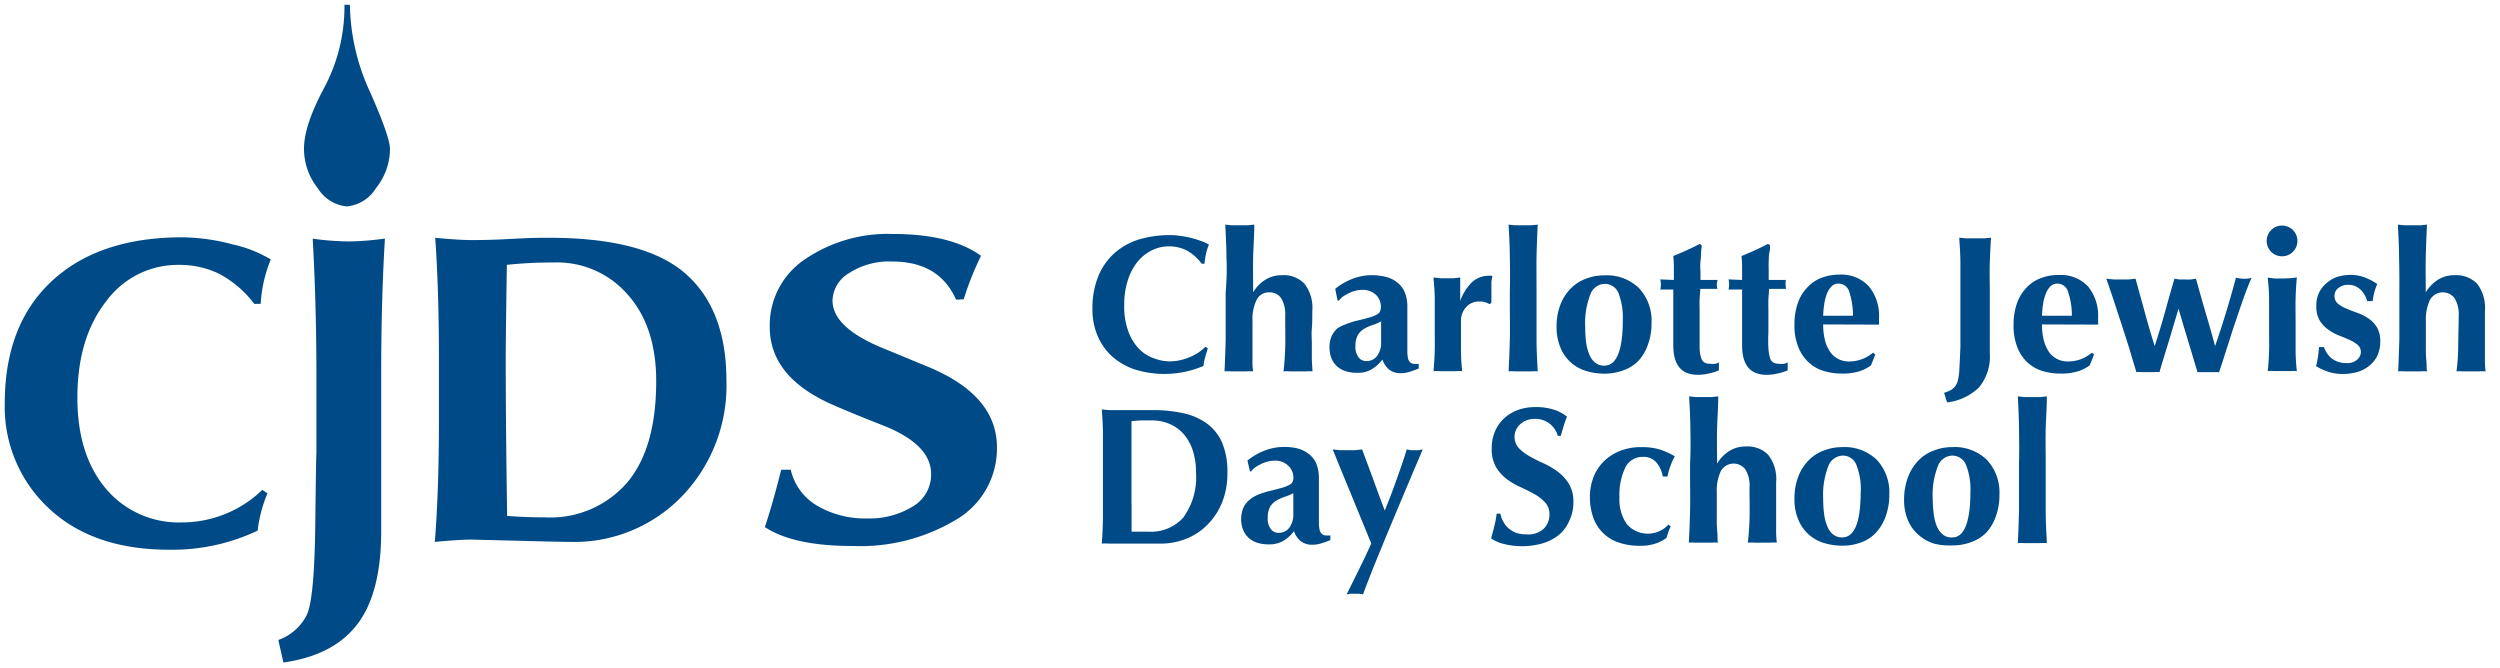 <svg xmlns="http://www.w3.org/2000/svg" viewBox="0 0 262 70"><defs><style>.cls-1{fill:#fff;fill-opacity:0;}.cls-2{fill:#004b87;}</style></defs><g id="Layer_2" data-name="Layer 2"><g id="Layer_1-2" data-name="Layer 1"><g id="Layer_2-2" data-name="Layer 2"><g id="BACKGROUND"><rect class="cls-1" width="262" height="70"/></g><g id="Layer_1-2-2" data-name="Layer 1-2"><path class="cls-2" d="M26.65,31.85a11.19,11.19,0,0,0-3.75-3.19,9.56,9.56,0,0,0-4.14-.9,9.3,9.3,0,0,0-7.65,3.84q-3,3.84-3,10.08,0,6,3,9.55a10,10,0,0,0,8,3.52,12.14,12.14,0,0,0,8.38-3.41l.54.36A14.35,14.35,0,0,0,27,55.61a20.85,20.85,0,0,1-9.29,2q-7.9,0-12.52-4.27A14.5,14.5,0,0,1,.5,42.27q0-8.21,4.91-12.79T19,24.87a21.22,21.22,0,0,1,5.38.74,13.42,13.42,0,0,1,4,1.58,14.31,14.31,0,0,0-1.06,4.65Z"/><path class="cls-2" d="M29.17,67.07a5.34,5.34,0,0,0,3-2.66q.78-1.74.87-9.4t.12-7.44v-8.1q0-7.59-.39-14.46a27.74,27.74,0,0,0,3.86.29,28.84,28.84,0,0,0,3.71-.3q-.39,6.46-.39,14.24V55.66q0,6.5-2.51,9.77t-7.74,4Z"/><path class="cls-2" d="M31.86,15.56c0-1.61.71-3.74,2.12-6.37A18.13,18.13,0,0,0,36.1.5h.57a22.44,22.44,0,0,0,2.1,9.11q2.1,4.74,2.1,6a6.6,6.6,0,0,1-1.47,4.11,4,4,0,0,1-3.07,1.91,4,4,0,0,1-3-1.87,6.64,6.64,0,0,1-1.47-4.23"/><path class="cls-2" d="M45.57,24.92c1.7.16,3,.24,3.82.24.57,0,2,0,4.33-.13s3.6-.11,3.82-.11q10,0,14.29,3.75t4.3,11.2A16.73,16.73,0,0,1,71.48,52a15.71,15.71,0,0,1-11.83,4.79q-.91,0-5.4-.12l-4.84-.12q-1.26,0-3.84.24Q46,51.41,46,44V37.75q0-7.41-.39-12.83m7.51,2.84Q53,35.48,53,37.63q0,6.75.15,16.44c1.33.1,2.67.15,4,.15a10.64,10.64,0,0,0,8.51-3.57q3.11-3.6,3.11-10.71,0-5.73-3-9.08A9.78,9.78,0,0,0,58,27.51a45.27,45.27,0,0,0-4.94.25"/><path class="cls-2" d="M80.16,55.23c.49-1.46,1.07-3.45,1.71-6h1A5.88,5.88,0,0,0,85.64,53a9.9,9.9,0,0,0,5.23,1.33,8.61,8.61,0,0,0,4.77-1.24,3.88,3.88,0,0,0,1.94-3.43q0-3.07-5-5.06c-2.87-1.13-4.76-1.92-5.69-2.35q-6.23-2.88-6.22-8a8.3,8.3,0,0,1,3.68-7.07,15.41,15.41,0,0,1,9.21-2.66c4.08,0,7.16.77,9.25,2.29A31.24,31.24,0,0,0,101,31.36l-.8.05q-1.77-4-6.68-4A7.7,7.7,0,0,0,89,28.61a3.45,3.45,0,0,0-1.75,2.89q0,2.72,4.9,4.83l4.84,2q7.49,3,7.49,8.54a8.64,8.64,0,0,1-4.26,7.58,19.53,19.53,0,0,1-10.88,2.77q-6.2,0-9.21-2"/></g><g id="Isolation_Mode" data-name="Isolation Mode"><path class="cls-2" d="M126.29,37.48a4.3,4.3,0,0,0-.16.87,10.45,10.45,0,0,1-7.3.34,7,7,0,0,1-2.36-1.41A6.06,6.06,0,0,1,115,35.12a6.88,6.88,0,0,1-.51-2.69,8.88,8.88,0,0,1,.66-3.6,6.59,6.59,0,0,1,1.77-2.41,7,7,0,0,1,2.56-1.36,11.37,11.37,0,0,1,3.07-.42,7,7,0,0,1,1.12.08,9.64,9.64,0,0,1,2.18.53,4.36,4.36,0,0,1,.85.39,5.06,5.06,0,0,0-.32,1,8.31,8.31,0,0,0-.15,1h-.29a4.93,4.93,0,0,0-1.58-1.4,4.07,4.07,0,0,0-1.91-.42,3.86,3.86,0,0,0-1.64.37,4.44,4.44,0,0,0-1.49,1.12,5.74,5.74,0,0,0-1.08,1.93,8.31,8.31,0,0,0-.42,2.8,7.44,7.44,0,0,0,.43,2.69,5.18,5.18,0,0,0,1.1,1.81,4,4,0,0,0,1.55,1,4.67,4.67,0,0,0,1.73.33,4.79,4.79,0,0,0,1-.11,5.79,5.79,0,0,0,1-.31,5.11,5.11,0,0,0,.93-.48,4.17,4.17,0,0,0,.76-.63l.26.16C126.46,36.9,126.37,37.19,126.29,37.48Z"/><path class="cls-2" d="M128.53,26.92c0-1.11-.07-2.24-.12-3.38l.67.07h1.7l.67-.07c0,1.14-.09,2.27-.12,3.38s0,2.34,0,3.67v.05a3.82,3.82,0,0,1,1.29-1.33,3.23,3.23,0,0,1,1.74-.47,3,3,0,0,1,2.34.89,4.11,4.11,0,0,1,.83,2.87c0,.69,0,1.3-.05,1.83s0,1.06,0,1.59v1.42c0,.51.05,1,.07,1.48a3.64,3.64,0,0,0-.66,0h-1.71a3.75,3.75,0,0,0-.67,0c.09-.71.15-1.54.18-2.5s0-2.06,0-3.29a3.28,3.28,0,0,0-.43-1.89,1.45,1.45,0,0,0-1.23-.6,1.41,1.41,0,0,0-1.34.79,4.68,4.68,0,0,0-.43,2.21v4.13a5.77,5.77,0,0,0,.07,1.15,3.75,3.75,0,0,0-.67,0H129a3.75,3.75,0,0,0-.67,0q.08-1.65.12-3.33v-5A26.13,26.13,0,0,0,128.53,26.92Z"/><path class="cls-2" d="M139.93,30.27a6.49,6.49,0,0,1,1.84-1.06,5.5,5.5,0,0,1,2-.37,6.26,6.26,0,0,1,1.49.18,3.12,3.12,0,0,1,1.18.59,2.52,2.52,0,0,1,.77,1,3.84,3.84,0,0,1,.28,1.53v4.63a3.21,3.21,0,0,0,.07.76.73.73,0,0,0,.21.42.62.62,0,0,0,.38.18,3.07,3.07,0,0,0,.53,0v.49c-.39.16-.73.28-1,.36a2.93,2.93,0,0,1-.88.13,1.89,1.89,0,0,1-1.21-.37,2.32,2.32,0,0,1-.71-1.06,4,4,0,0,1-1.09,1,2.82,2.82,0,0,1-1.55.39,3.78,3.78,0,0,1-1.33-.21,2.31,2.31,0,0,1-1.42-1.44,3.08,3.08,0,0,1-.16-1,2.88,2.88,0,0,1,.21-1.16,2.52,2.52,0,0,1,.61-.84A3.92,3.92,0,0,1,141,34a7.79,7.79,0,0,1,1.24-.4c.57-.13,1-.25,1.35-.35a3.22,3.22,0,0,0,.74-.31.66.66,0,0,0,.31-.33,1.38,1.38,0,0,0,.08-.45,1.75,1.75,0,0,0-.52-1.26,2,2,0,0,0-1.44-.52,2.82,2.82,0,0,0-.71.09,3.46,3.46,0,0,0-.7.26c-.21.11-.41.22-.61.35a1.49,1.49,0,0,0-.41.42h-.15Zm4.81,5.55V33.68a4.89,4.89,0,0,1-.91.39,4.53,4.53,0,0,0-.87.39,1.9,1.9,0,0,0-.65.64,2.35,2.35,0,0,0-.26,1.19,1.81,1.81,0,0,0,.32,1.15,1,1,0,0,0,.84.4,1.36,1.36,0,0,0,1.09-.51,2.33,2.33,0,0,0,.44-1.51Z"/><path class="cls-2" d="M153,31.64a5.16,5.16,0,0,1,1.28-2.08,2.61,2.61,0,0,1,1.79-.66h.32c0,.21-.07.43-.09.65v1.82a2,2,0,0,0,0,.35l-.18.16a2.37,2.37,0,0,0-.46-.2,1.63,1.63,0,0,0-.58-.08,1.78,1.78,0,0,0-1.44.6,2.07,2.07,0,0,0-.53,1.42v3.16a20.45,20.45,0,0,0,.13,2.12,3.64,3.64,0,0,0-.66,0H150.9a3.75,3.75,0,0,0-.67,0c.06-.68.11-1.39.13-2.12s0-1.52,0-2.35V31.28c0-.73-.07-1.46-.13-2.2l.7.08h1.4l.7-.08,0,2.51Z"/><path class="cls-2" d="M158.23,26.92c0-1.11-.07-2.24-.13-3.38l.67.07h1.71l.67-.07c-.05,1.14-.1,2.27-.12,3.38s0,2.34,0,3.67v5c0,1.11.07,2.23.12,3.33a3.75,3.75,0,0,0-.67,0h-1.71a3.75,3.75,0,0,0-.67,0c.06-1.1.1-2.21.13-3.33s0-2.34,0-3.67V30.59C158.27,29.26,158.25,28,158.23,26.92Z"/><path class="cls-2" d="M163.13,34.29a6.27,6.27,0,0,1,.41-2.39,5,5,0,0,1,1.11-1.7,4.21,4.21,0,0,1,1.59-1,5.11,5.11,0,0,1,1.86-.34,4.83,4.83,0,0,1,3.68,1.35,5,5,0,0,1,1.3,3.65,6.35,6.35,0,0,1-.37,2.24,4.85,4.85,0,0,1-1,1.71,4.1,4.1,0,0,1-1.58,1,5.69,5.69,0,0,1-2,.35,6.73,6.73,0,0,1-1.79-.25,4.22,4.22,0,0,1-1.6-.83,4.09,4.09,0,0,1-1.15-1.52A5.44,5.44,0,0,1,163.13,34.29Zm6.94-.76a7.12,7.12,0,0,0-.44-2.78,1.54,1.54,0,0,0-1.49-1,1.65,1.65,0,0,0-1.47,1.1,8.28,8.28,0,0,0-.54,3.45,12.12,12.12,0,0,0,.1,1.59,4.75,4.75,0,0,0,.34,1.28,2.05,2.05,0,0,0,.61.84,1.46,1.46,0,0,0,.94.31Q170.07,38.33,170.07,33.53Z"/><path class="cls-2" d="M179.92,29.76a2.22,2.22,0,0,0,.06.51h-1.79c0,.31-.05.67-.07,1.08s0,.82,0,1.24v3.94a3.74,3.74,0,0,0,.17,1,.82.82,0,0,0,.35.47,1.13,1.13,0,0,0,.57.12,1.82,1.82,0,0,0,.57,0,1.14,1.14,0,0,0,.36-.15v.84a5.06,5.06,0,0,1-1,.32,4.87,4.87,0,0,1-1.2.15c-1.72,0-2.58-1-2.58-3.11V34.84c0-.49,0-1,0-1.53s0-1,0-1.55V30.34H174a2.22,2.22,0,0,0,.06-.51,2.57,2.57,0,0,0-.06-.55l1.42.06V28.15a10.88,10.88,0,0,0-.06-1.32c.47-.19.94-.39,1.4-.6s.92-.43,1.38-.67l.2.15c0,.21-.05.47-.07.76a7.47,7.47,0,0,1-.06.92,5.56,5.56,0,0,0,0,1v.95H180A3.07,3.07,0,0,0,179.92,29.76Z"/><path class="cls-2" d="M187.13,29.76a2.22,2.22,0,0,0,.06.51H185.4c0,.31-.05.67-.07,1.08s0,.82,0,1.24v2.23a16.53,16.53,0,0,0,0,1.71,4.87,4.87,0,0,0,.17,1,.87.87,0,0,0,.35.47,1.13,1.13,0,0,0,.57.12,1.82,1.82,0,0,0,.57,0,1.14,1.14,0,0,0,.36-.15v.84a5.06,5.06,0,0,1-1,.32,4.87,4.87,0,0,1-1.2.15c-1.72,0-2.58-1-2.58-3.11V34.84c0-.49,0-1,0-1.53s0-1,0-1.55V30.34h-1.42a2.22,2.22,0,0,0,.06-.51,2.57,2.57,0,0,0-.06-.55l1.42.06V28.15a10.88,10.88,0,0,0-.06-1.32c.47-.19.94-.39,1.4-.6s.92-.43,1.38-.67l.21.15c0,.21,0,.47-.07.76s-.05.6-.07.92,0,.65,0,1v.95h1.79A3.31,3.31,0,0,0,187.13,29.76Z"/><path class="cls-2" d="M191.07,34a6.57,6.57,0,0,0,.16,1.53,3.72,3.72,0,0,0,.5,1.24,2.28,2.28,0,0,0,.85.81,2.34,2.34,0,0,0,1.21.3,3.82,3.82,0,0,0,2.5-.92l.24.19-.45,1.14a4.33,4.33,0,0,1-1.21.62,5.93,5.93,0,0,1-1.87.24,6.36,6.36,0,0,1-1.89-.28,4,4,0,0,1-1.58-.91,4.34,4.34,0,0,1-1.07-1.6,5.94,5.94,0,0,1-.4-2.32,6.67,6.67,0,0,1,.36-2.3,4.36,4.36,0,0,1,1-1.63,3.88,3.88,0,0,1,1.49-1,5.25,5.25,0,0,1,1.88-.33A3.91,3.91,0,0,1,195.85,30a4.84,4.84,0,0,1,1.07,3.35v.43a1,1,0,0,1,0,.24Zm3.12-.91a7.83,7.83,0,0,0-.37-2.45,1.18,1.18,0,0,0-1.13-.92,1,1,0,0,0-.75.3,2.33,2.33,0,0,0-.49.79,5,5,0,0,0-.27,1.08,9.73,9.73,0,0,0-.11,1.2Z"/><path class="cls-2" d="M204.45,40.88a1.75,1.75,0,0,0,.47-.43,1.68,1.68,0,0,0,.27-.61,5.68,5.68,0,0,0,.14-.92q.07-1.26.12-2.58V27.55c0-.87-.07-1.75-.12-2.64l.75.07h1.83l.75-.07c-.06.89-.1,1.77-.13,2.64s0,1.89,0,3V37a5.07,5.07,0,0,1-1.12,3.59,5.71,5.71,0,0,1-3.36,1.58l-.31-1A5.05,5.05,0,0,0,204.45,40.88Z"/><path class="cls-2" d="M214,34a6.57,6.57,0,0,0,.16,1.53,3.94,3.94,0,0,0,.5,1.24,2.28,2.28,0,0,0,.85.81,2.34,2.34,0,0,0,1.21.3,3.75,3.75,0,0,0,2.5-.92l.24.19L219,38.29a4.26,4.26,0,0,1-1.22.62,5.93,5.93,0,0,1-1.87.24,6.36,6.36,0,0,1-1.89-.28A4,4,0,0,1,212.5,38a4.17,4.17,0,0,1-1.08-1.6,6.13,6.13,0,0,1-.4-2.32,6.67,6.67,0,0,1,.36-2.3,4.44,4.44,0,0,1,1-1.63,3.81,3.81,0,0,1,1.5-1,5,5,0,0,1,1.88-.33A3.92,3.92,0,0,1,218.81,30a4.84,4.84,0,0,1,1.07,3.35v.43a1,1,0,0,1,0,.24Zm3.13-.91a7.56,7.56,0,0,0-.38-2.45,1.18,1.18,0,0,0-1.13-.92,1.05,1.05,0,0,0-.75.3,2.3,2.3,0,0,0-.48.79,4.52,4.52,0,0,0-.28,1.08,9.73,9.73,0,0,0-.11,1.2Z"/><path class="cls-2" d="M234.33,29.1a3.5,3.5,0,0,0,.79.11h.39l.46-.08c-.09.18-.22.47-.38.88s-.35.89-.54,1.45-.41,1.17-.63,1.83-.45,1.32-.66,2-.43,1.32-.64,2-.4,1.21-.56,1.71H230.3c-.16-.52-.33-1.07-.5-1.66s-.36-1.18-.53-1.76-.35-1.14-.51-1.69l-.45-1.54h0l-1,3.36c-.35,1.11-.68,2.2-1,3.29a2.81,2.81,0,0,0-.58,0H224.5a3.11,3.11,0,0,0-.61,0c-.15-.5-.33-1.09-.52-1.74s-.4-1.33-.62-2-.43-1.36-.65-2l-.6-1.83c-.18-.55-.34-1-.48-1.42s-.23-.66-.28-.8l.82.08h1.5l.75-.08c.32,1.19.66,2.4,1,3.65s.68,2.38,1,3.41h0c.39-1.19.75-2.37,1.07-3.53s.65-2.33,1-3.53l.57.08H229a5.42,5.42,0,0,0,.57,0l.57-.08c.33,1.2.66,2.38,1,3.53s.69,2.34,1,3.53h0C233,33.8,233.7,31.45,234.33,29.1Z"/><path class="cls-2" d="M237.55,25.25a1.6,1.6,0,0,1,1.61-1.61,1.61,1.61,0,1,1,0,3.22,1.6,1.6,0,0,1-1.61-1.59Zm.25,8.39V31.3c0-.73-.07-1.46-.14-2.2.2,0,.42.06.68.08s.54,0,.85,0a8.57,8.57,0,0,0,1.52-.11c-.07.74-.11,1.47-.13,2.2s0,1.51,0,2.34v3.16a20.45,20.45,0,0,0,.13,2.12,3.64,3.64,0,0,0-.66,0h-1.71a3.86,3.86,0,0,0-.68,0c.07-.68.12-1.39.14-2.12s0-1.52,0-2.35Z"/><path class="cls-2" d="M243.86,37a2.23,2.23,0,0,0,1.15.91,2.66,2.66,0,0,0,.93.14,1.49,1.49,0,0,0,1.09-.36,1.08,1.08,0,0,0,.39-.8,1,1,0,0,0-.35-.76,3.59,3.59,0,0,0-.86-.52c-.34-.15-.72-.31-1.13-.47a5,5,0,0,1-1.12-.63,3.16,3.16,0,0,1-.87-.95,2.8,2.8,0,0,1-.34-1.47,3.11,3.11,0,0,1,.31-1.47,3,3,0,0,1,.83-1A3.2,3.2,0,0,1,245,29a4.94,4.94,0,0,1,1.27-.19,4.15,4.15,0,0,1,1.52.25,6.21,6.21,0,0,1,1.35.71,4.6,4.6,0,0,0-.31.88,7,7,0,0,0-.18.91h-.57a3.16,3.16,0,0,0-.2-.54,3.12,3.12,0,0,0-.39-.56,2.12,2.12,0,0,0-.59-.44,1.82,1.82,0,0,0-.83-.17,1.58,1.58,0,0,0-1,.33,1,1,0,0,0-.41.85,1,1,0,0,0,.35.79,3.46,3.46,0,0,0,.89.52c.35.15.73.3,1.16.45a5,5,0,0,1,1.15.58,3.16,3.16,0,0,1,.89.93,2.8,2.8,0,0,1,.35,1.47,3.55,3.55,0,0,1-.32,1.54,3,3,0,0,1-.88,1.06A3.43,3.43,0,0,1,247,39a5.59,5.59,0,0,1-1.47.19,4.59,4.59,0,0,1-1.64-.27,5.37,5.37,0,0,1-1.16-.55,11.37,11.37,0,0,0,.3-2h.51A3.11,3.11,0,0,0,243.86,37Z"/><path class="cls-2" d="M251.42,26.92c0-1.11-.07-2.24-.12-3.38l.67.07h1.7l.68-.07c-.06,1.14-.1,2.27-.13,3.38s0,2.34,0,3.67v.05a3.91,3.91,0,0,1,1.29-1.33,3.23,3.23,0,0,1,1.74-.47,3.08,3.08,0,0,1,2.35.89,4.16,4.16,0,0,1,.82,2.87v4.84a10.27,10.27,0,0,0,.07,1.48,3.75,3.75,0,0,0-.67,0h-1.71a3.75,3.75,0,0,0-.67,0,20.86,20.86,0,0,0,.18-2.5c0-1,.05-2.06.05-3.29a3.21,3.21,0,0,0-.44-1.89,1.54,1.54,0,0,0-2.57.19,4.8,4.8,0,0,0-.43,2.21v2.82a11.56,11.56,0,0,0,.05,1.31c.05.44,0,.82.08,1.15a3.86,3.86,0,0,0-.68,0H252a3.75,3.75,0,0,0-.67,0q.07-1.65.12-3.33v-5C251.46,29.26,251.45,28,251.42,26.92Z"/><path class="cls-2" d="M115.59,48.55v-3c0-.87-.06-1.75-.12-2.64l.75.07h2.42c.5,0,1.28,0,2.18,0a14.64,14.64,0,0,1,3.17.32,6.57,6.57,0,0,1,2.47,1.07,4.92,4.92,0,0,1,1.61,2,7.83,7.83,0,0,1,.56,3.21,8,8,0,0,1-.55,3.06,7,7,0,0,1-1.53,2.34,6.45,6.45,0,0,1-2.23,1.48,7.17,7.17,0,0,1-2.71.51h-5.39a4.69,4.69,0,0,0-.75,0q.09-1.26.12-2.58V48.55Zm3,4.27v2.9h1.79A4.54,4.54,0,0,0,124,54.25a7.16,7.16,0,0,0,1.34-4.76,7.19,7.19,0,0,0-.33-2.26,5,5,0,0,0-.94-1.71,4.13,4.13,0,0,0-1.47-1.08,4.62,4.62,0,0,0-1.91-.38h-1.18l-.93.07v8.69Z"/><path class="cls-2" d="M130.73,48.27a6.49,6.49,0,0,1,1.84-1.06,5.5,5.5,0,0,1,2-.37A5.76,5.76,0,0,1,136,47a3.28,3.28,0,0,1,1.18.59,2.52,2.52,0,0,1,.77,1,4,4,0,0,1,.27,1.53v4.63a3.84,3.84,0,0,0,.07.76.85.85,0,0,0,.22.42.59.59,0,0,0,.37.18,3.29,3.29,0,0,0,.54,0v.49a9.83,9.83,0,0,1-1,.36,3.29,3.29,0,0,1-.88.13,2,2,0,0,1-1.22-.37,2.32,2.32,0,0,1-.71-1.06,3.82,3.82,0,0,1-1.08,1,2.92,2.92,0,0,1-1.56.39,3.69,3.69,0,0,1-1.32-.21,2.33,2.33,0,0,1-.9-.58,2.45,2.45,0,0,1-.52-.86,3.18,3.18,0,0,1,.05-2.13,2.42,2.42,0,0,1,.61-.84,3.51,3.51,0,0,1,.94-.58,9,9,0,0,1,1.24-.4c.57-.13,1-.25,1.35-.35a3.49,3.49,0,0,0,.75-.31.71.71,0,0,0,.31-.33,1.37,1.37,0,0,0,.07-.45A1.71,1.71,0,0,0,135,48.8a1.93,1.93,0,0,0-1.43-.52,2.82,2.82,0,0,0-.71.09,3.46,3.46,0,0,0-.7.26,5.32,5.32,0,0,0-.61.35,1.68,1.68,0,0,0-.42.42H131Zm4.81,5.55V51.68a5.1,5.1,0,0,1-.9.39,4.62,4.62,0,0,0-.88.39,2,2,0,0,0-.65.64,2.45,2.45,0,0,0-.25,1.19,1.74,1.74,0,0,0,.32,1.15,1,1,0,0,0,.84.4,1.34,1.34,0,0,0,1.08-.51A2.33,2.33,0,0,0,135.54,53.82Z"/><path class="cls-2" d="M145.13,53.51c.25-.62.47-1.21.68-1.74l.57-1.56c.19-.51.36-1,.53-1.51s.34-1,.52-1.6l.42.08h.8l.45-.08q-.1.27-.48,1.14c-.25.58-.56,1.29-.91,2.14s-.76,1.79-1.19,2.83-.87,2.07-1.31,3.13-.87,2.1-1.28,3.13-.78,2-1.09,2.82l-.43-.07h-.85l-.43.07q.68-1.35,1.32-2.67c.44-.87.86-1.76,1.26-2.66l-1.08-2.63c-.4-1-.8-1.94-1.18-2.88l-1.06-2.57c-.32-.78-.56-1.37-.72-1.78l.76.08H142l.75-.08c.39,1.08.79,2.15,1.19,3.21S144.7,52.44,145.13,53.51Z"/><path class="cls-2" d="M160.86,43.9a2.2,2.2,0,0,0-1.53.55,1.77,1.77,0,0,0-.16,2.51l0,0a5.12,5.12,0,0,0,1.15.87,15.71,15.71,0,0,0,1.48.74,8.5,8.5,0,0,1,1.48.88,4.64,4.64,0,0,1,1.15,1.27,3.54,3.54,0,0,1,.46,1.91,4.26,4.26,0,0,1-.39,1.86A4,4,0,0,1,163.44,56a5,5,0,0,1-1.7.92,7.83,7.83,0,0,1-4.16.08,3.76,3.76,0,0,1-1.31-.58c.13-.48.25-.91.34-1.31a9.31,9.31,0,0,0,.24-1.28h.39a2.5,2.5,0,0,0,.31.84,2.41,2.41,0,0,0,.56.71,2.7,2.7,0,0,0,.84.48A3.37,3.37,0,0,0,160,56a2.34,2.34,0,0,0,1.8-.61,2.05,2.05,0,0,0,.58-1.47,1.77,1.77,0,0,0-.45-1.26,4.28,4.28,0,0,0-1.11-.87c-.45-.25-.94-.5-1.47-.74a7.37,7.37,0,0,1-1.46-.86,4.36,4.36,0,0,1-1.12-1.26,3.76,3.76,0,0,1-.44-1.91,4.46,4.46,0,0,1,.37-1.87,4,4,0,0,1,1-1.37,4.3,4.3,0,0,1,1.45-.84,5.42,5.42,0,0,1,1.74-.28,6.23,6.23,0,0,1,1.92.26,4.43,4.43,0,0,1,1.41.74c-.12.31-.23.61-.32.9s-.2.67-.33,1.12h-.31A2.43,2.43,0,0,0,160.86,43.9Z"/><path class="cls-2" d="M173.57,48.44a1.78,1.78,0,0,0-1.41-.56A2,2,0,0,0,170.33,49a6.61,6.61,0,0,0-.61,3.09,4.52,4.52,0,0,0,.78,2.85,2.91,2.91,0,0,0,3.47.69,2.37,2.37,0,0,0,.87-.66l.25.21a4.35,4.35,0,0,0-.25.59c-.06.2-.13.4-.2.61a3.9,3.9,0,0,1-1.13.58,4.88,4.88,0,0,1-1.61.24,6.68,6.68,0,0,1-2.5-.43,4.24,4.24,0,0,1-2.52-2.83,6.6,6.6,0,0,1-.26-1.87A5.84,5.84,0,0,1,167,50a4.77,4.77,0,0,1,1.08-1.65,5.11,5.11,0,0,1,1.69-1.09,5.82,5.82,0,0,1,2.22-.4,6.43,6.43,0,0,1,2,.26,7.83,7.83,0,0,1,1.53.7,6,6,0,0,0-.45,1,6.23,6.23,0,0,0-.32,1.12h-.49A3.13,3.13,0,0,0,173.57,48.44Z"/><path class="cls-2" d="M177.15,44.92c0-1.11-.07-2.24-.13-3.38l.67.07h1.71l.67-.07c0,1.14-.09,2.27-.12,3.38s0,2.34,0,3.67h0a3.82,3.82,0,0,1,1.29-1.33,3.23,3.23,0,0,1,1.74-.47,3,3,0,0,1,2.34.89,4.15,4.15,0,0,1,.82,2.87v4.84a10.27,10.27,0,0,0,.07,1.48,3.75,3.75,0,0,0-.67,0h-1.7a3.75,3.75,0,0,0-.67,0c.09-.71.15-1.54.18-2.5s0-2.06,0-3.29a3.21,3.21,0,0,0-.44-1.89,1.54,1.54,0,0,0-2.16-.29,1.46,1.46,0,0,0-.41.48,4.79,4.79,0,0,0-.42,2.21v2.82a11.56,11.56,0,0,0,.05,1.31c.05.44,0,.82.07,1.15a3.75,3.75,0,0,0-.67,0h-1.71a3.75,3.75,0,0,0-.67,0c.06-1.1.1-2.21.13-3.33s0-2.34,0-3.67V48.59C177.19,47.26,177.17,46,177.15,44.92Z"/><path class="cls-2" d="M188.06,52.29a6.28,6.28,0,0,1,.42-2.39,4.82,4.82,0,0,1,1.11-1.7,4.21,4.21,0,0,1,1.59-1,5.11,5.11,0,0,1,1.86-.34,4.85,4.85,0,0,1,3.67,1.35A5,5,0,0,1,198,51.84a6.58,6.58,0,0,1-.37,2.24,4.85,4.85,0,0,1-1,1.71,4,4,0,0,1-1.57,1.05,5.69,5.69,0,0,1-2,.35,6.86,6.86,0,0,1-1.8-.25,4.18,4.18,0,0,1-1.59-.83,4.09,4.09,0,0,1-1.15-1.52A5.35,5.35,0,0,1,188.06,52.29Zm6.95-.76a6.94,6.94,0,0,0-.45-2.78,1.51,1.51,0,0,0-1.48-1,1.65,1.65,0,0,0-1.47,1.1,8.28,8.28,0,0,0-.54,3.45,12.12,12.12,0,0,0,.1,1.59,4.75,4.75,0,0,0,.34,1.28,2,2,0,0,0,.6.84,1.49,1.49,0,0,0,.95.31q1.94,0,1.94-4.79Z"/><path class="cls-2" d="M199.55,52.29A6.5,6.5,0,0,1,200,49.9a5,5,0,0,1,1.11-1.7,4.25,4.25,0,0,1,1.6-1,5.1,5.1,0,0,1,1.85-.34,4.83,4.83,0,0,1,3.68,1.35,5,5,0,0,1,1.3,3.65,6.35,6.35,0,0,1-.37,2.24,4.85,4.85,0,0,1-1,1.71,4.1,4.1,0,0,1-1.58,1,5.48,5.48,0,0,1-2,.35A6.73,6.73,0,0,1,202.8,57a4.22,4.22,0,0,1-1.6-.83,4.11,4.11,0,0,1-1.2-1.54A5.34,5.34,0,0,1,199.55,52.29Zm6.95-.76a6.94,6.94,0,0,0-.45-2.78,1.54,1.54,0,0,0-1.49-1,1.65,1.65,0,0,0-1.47,1.1,8.28,8.28,0,0,0-.54,3.45,12.14,12.14,0,0,0,.11,1.59,4.73,4.73,0,0,0,.33,1.28,2.12,2.12,0,0,0,.61.84,1.39,1.39,0,0,0,1,.31C205.84,56.33,206.5,54.73,206.5,51.53Z"/><path class="cls-2" d="M211.59,44.92c0-1.11-.07-2.24-.12-3.38l.67.07h1.7l.67-.07c0,1.14-.09,2.27-.12,3.38s0,2.34,0,3.67v5c0,1.11.07,2.23.12,3.33a3.75,3.75,0,0,0-.67,0h-1.7a3.75,3.75,0,0,0-.67,0q.08-1.65.12-3.33v-5C211.63,47.26,211.61,46,211.59,44.92Z"/></g></g></g></g></svg>